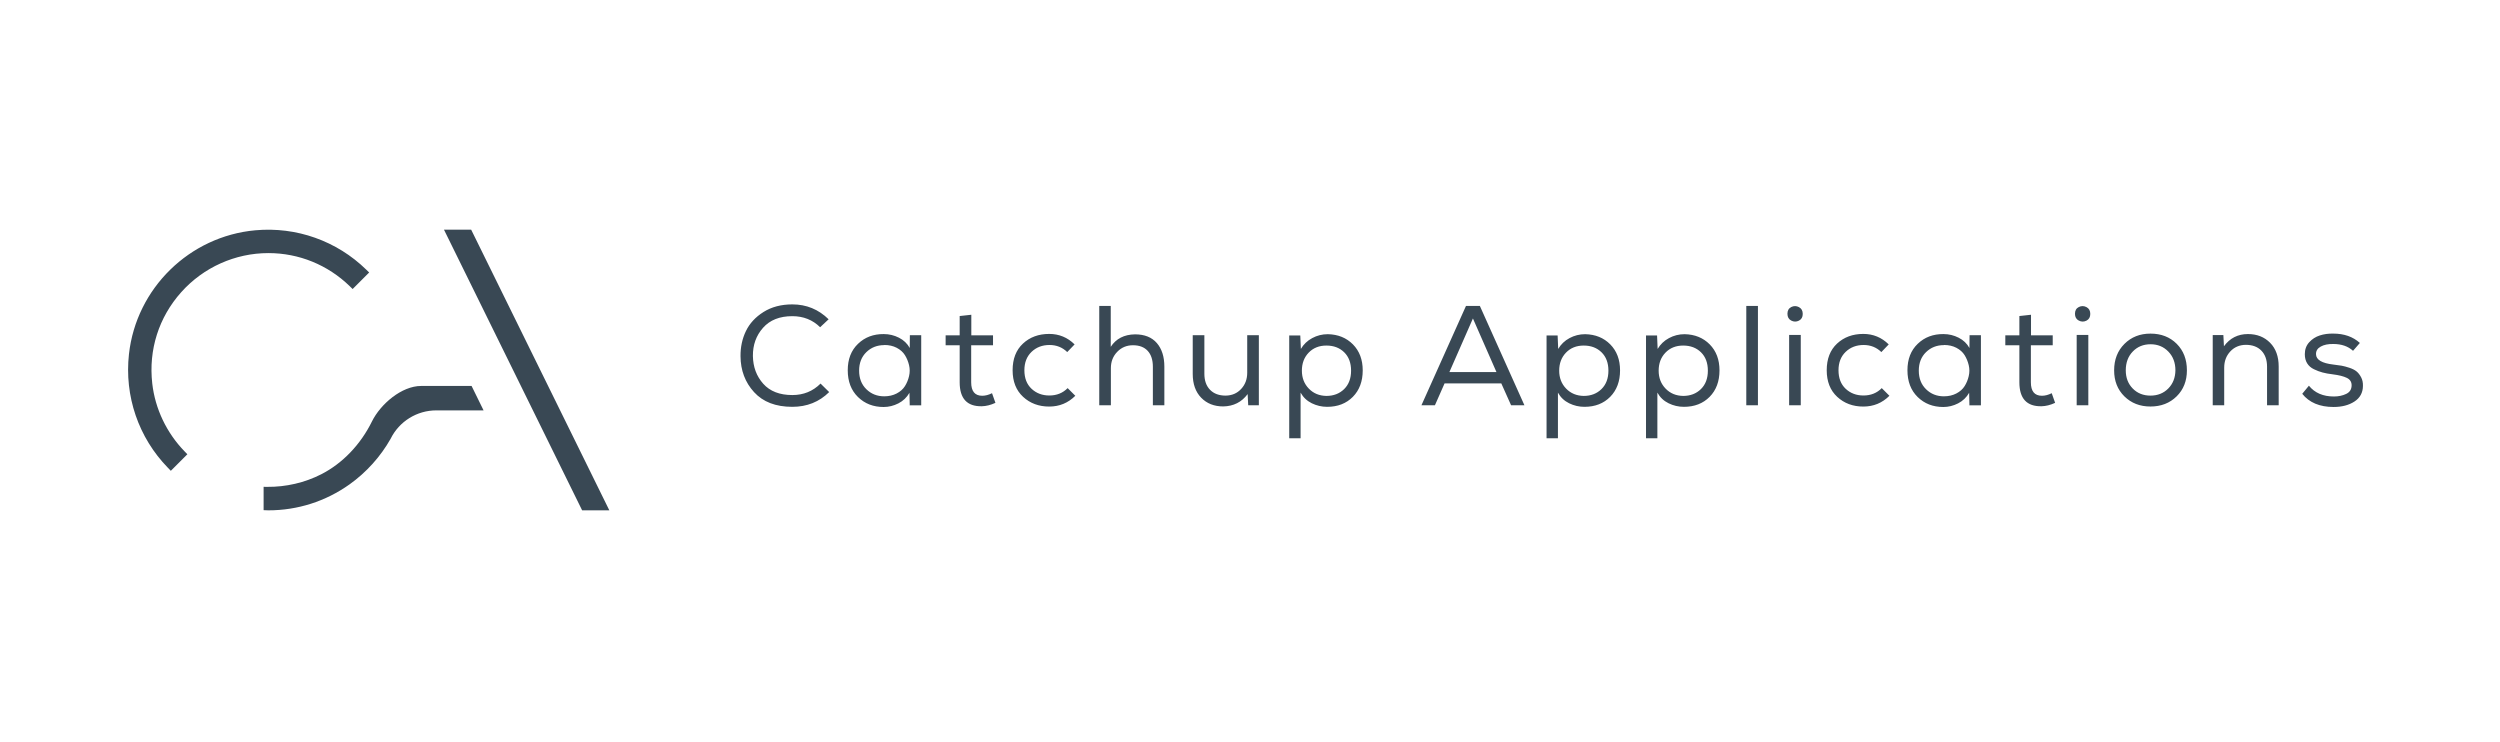 <?xml version="1.0" encoding="UTF-8"?>
<svg width="283px" height="84px" viewBox="0 0 283 84" version="1.1" xmlns="http://www.w3.org/2000/svg" xmlns:xlink="http://www.w3.org/1999/xlink">
    <title>CI / Logo / Fulllogo / CA-Logo-dark@1x</title>
    <g id="CI-/-Logo-/-Fulllogo-/-CA-Logo-dark" stroke="none" stroke-width="1" fill="none" fill-rule="evenodd">
        <g id="Catchup-Applications_Logo" transform="translate(14.5, 26)" fill="#394854" fill-rule="nonzero">
            <g id="Group">
                <g transform="translate(69.25, 8.25)" id="Combined-Shape">
                    <path d="M66.56,3.58 C67.715,3.603 68.662,3.987 69.403,4.735 C70.14,5.485 70.51,6.465 70.51,7.675 C70.51,8.918 70.138,9.915 69.395,10.67 C68.65,11.425 67.68,11.803 66.48,11.803 C65.87,11.803 65.293,11.668 64.745,11.4 C64.2,11.133 63.775,10.73 63.477,10.195 L63.477,15.365 L62.19,15.365 L62.19,3.725 L63.443,3.725 L63.508,5.25 C63.818,4.725 64.245,4.315 64.793,4.022 C65.338,3.728 65.927,3.58 66.56,3.58 Z M95.69,3.58 C96.845,3.603 97.793,3.987 98.532,4.735 C99.272,5.485 99.64,6.465 99.64,7.675 C99.64,8.918 99.267,9.915 98.525,10.67 C97.78,11.425 96.81,11.803 95.61,11.803 C95,11.803 94.422,11.668 93.875,11.4 C93.33,11.133 92.905,10.73 92.608,10.195 L92.608,15.365 L91.32,15.365 L91.32,3.725 L92.573,3.725 L92.638,5.25 C92.948,4.725 93.375,4.315 93.922,4.022 C94.468,3.728 95.058,3.58 95.69,3.58 Z M106.948,3.58 C108.103,3.603 109.05,3.987 109.79,4.735 C110.528,5.485 110.897,6.465 110.897,7.675 C110.897,8.918 110.525,9.915 109.782,10.67 C109.037,11.425 108.067,11.803 106.868,11.803 C106.257,11.803 105.68,11.668 105.132,11.4 C104.588,11.133 104.162,10.73 103.865,10.195 L103.865,15.365 L102.578,15.365 L102.578,3.725 L103.83,3.725 L103.895,5.25 C104.205,4.725 104.632,4.315 105.18,4.022 C105.725,3.728 106.315,3.58 106.948,3.58 Z M16.295,3.567 C16.905,3.567 17.477,3.705 18.012,3.978 C18.547,4.25 18.955,4.638 19.233,5.143 L19.247,3.697 L20.532,3.697 L20.532,11.63 L19.265,11.63 L19.265,11.627 L19.233,11.66 L19.2,10.215 C18.9,10.74 18.483,11.137 17.948,11.412 C17.413,11.685 16.855,11.822 16.277,11.822 C15.11,11.822 14.143,11.445 13.37,10.69 C12.6,9.935 12.215,8.928 12.215,7.662 C12.215,6.41 12.602,5.412 13.38,4.668 C14.155,3.922 15.127,3.558 16.295,3.567 Z M136.252,3.567 C136.863,3.567 137.435,3.705 137.97,3.978 C138.505,4.25 138.912,4.638 139.19,5.143 L139.205,3.697 L140.49,3.697 L140.49,11.63 L139.222,11.63 L139.222,11.627 L139.19,11.66 L139.157,10.215 C138.857,10.74 138.44,11.137 137.905,11.412 C137.37,11.685 136.812,11.822 136.235,11.822 C135.067,11.822 134.1,11.445 133.327,10.69 C132.558,9.935 132.173,8.928 132.173,7.662 C132.173,6.41 132.56,5.412 133.338,4.668 C134.113,3.922 135.085,3.558 136.252,3.567 Z M180.368,3.513 C181.597,3.513 182.605,3.865 183.387,4.572 L182.627,5.445 L182.613,5.46 C182.045,4.945 181.3,4.69 180.38,4.69 C179.803,4.68 179.327,4.775 178.96,4.98 C178.59,5.183 178.41,5.473 178.423,5.848 C178.433,6.48 179.093,6.87 180.398,7.02 C180.773,7.062 181.08,7.105 181.32,7.147 C181.56,7.19 181.852,7.268 182.195,7.38 C182.537,7.492 182.808,7.63 183.005,7.79 C183.202,7.95 183.377,8.172 183.528,8.457 C183.678,8.742 183.748,9.07 183.735,9.445 C183.725,10.205 183.403,10.793 182.773,11.203 C182.14,11.615 181.355,11.82 180.412,11.82 C178.838,11.82 177.655,11.322 176.863,10.328 L177.618,9.412 C178.28,10.227 179.222,10.633 180.445,10.633 C180.97,10.633 181.433,10.535 181.835,10.342 C182.238,10.15 182.442,9.835 182.452,9.395 C182.463,9 182.285,8.71 181.915,8.527 C181.545,8.345 181.012,8.213 180.317,8.125 C179.868,8.072 179.482,8.002 179.162,7.915 C178.84,7.83 178.515,7.707 178.183,7.545 C177.85,7.385 177.597,7.162 177.42,6.878 C177.243,6.595 177.155,6.247 177.155,5.843 C177.155,5.308 177.32,4.857 177.653,4.492 C177.985,4.128 178.382,3.873 178.85,3.723 C179.315,3.572 179.822,3.502 180.368,3.513 Z M5.94,0.207 C7.535,0.207 8.905,0.77 10.05,1.893 L9.088,2.792 C8.242,1.958 7.192,1.54 5.94,1.54 C4.505,1.54 3.4,1.98 2.625,2.857 C1.847,3.735 1.465,4.8 1.478,6.053 C1.5,7.295 1.89,8.34 2.65,9.193 C3.41,10.043 4.508,10.47 5.942,10.47 C7.205,10.47 8.27,10.037 9.137,9.17 L10.113,10.133 C8.988,11.245 7.598,11.803 5.938,11.803 C4.062,11.803 2.623,11.248 1.61,10.14 C0.598,9.033 0.087,7.675 0.077,6.07 C0.068,5.043 0.27,4.095 0.688,3.228 C1.105,2.36 1.77,1.64 2.68,1.067 C3.59,0.495 4.678,0.207 5.94,0.207 Z M127.177,3.55 C128.29,3.55 129.25,3.945 130.053,4.737 L129.218,5.605 C128.673,5.07 128.002,4.803 127.21,4.803 C126.397,4.803 125.72,5.062 125.177,5.582 C124.638,6.103 124.368,6.795 124.368,7.662 C124.368,8.55 124.638,9.25 125.177,9.758 C125.718,10.265 126.39,10.52 127.192,10.52 C128.028,10.52 128.718,10.242 129.265,9.685 L130.132,10.553 C129.32,11.365 128.335,11.773 127.177,11.773 C126,11.773 125.015,11.405 124.222,10.672 C123.43,9.94 123.035,8.935 123.035,7.662 C123.035,6.378 123.425,5.372 124.207,4.643 C124.99,3.915 125.98,3.55 127.177,3.55 Z M35.02,3.55 C36.133,3.55 37.093,3.945 37.895,4.737 L37.06,5.605 C36.515,5.07 35.845,4.803 35.053,4.803 C34.24,4.803 33.562,5.062 33.02,5.582 C32.48,6.103 32.21,6.795 32.21,7.662 C32.21,8.55 32.48,9.25 33.02,9.758 C33.56,10.265 34.233,10.52 35.035,10.52 C35.87,10.52 36.56,10.242 37.108,9.685 L37.99,10.568 L37.975,10.553 C37.16,11.365 36.178,11.773 35.02,11.773 C33.843,11.773 32.858,11.405 32.065,10.672 C31.273,9.94 30.878,8.935 30.878,7.662 C30.878,6.378 31.267,5.372 32.05,4.643 C32.83,3.915 33.822,3.55 35.02,3.55 Z M159.683,3.515 C160.893,3.515 161.882,3.9 162.653,4.67 C163.423,5.44 163.808,6.442 163.808,7.673 C163.808,8.873 163.42,9.855 162.643,10.62 C161.865,11.385 160.877,11.768 159.68,11.768 C158.493,11.768 157.51,11.385 156.732,10.62 C155.958,9.857 155.57,8.875 155.57,7.675 C155.57,6.455 155.958,5.457 156.735,4.68 C157.51,3.905 158.493,3.515 159.683,3.515 Z M52.585,3.692 L52.585,8.06 C52.585,8.83 52.8,9.435 53.227,9.875 C53.655,10.315 54.245,10.533 54.995,10.533 C55.712,10.523 56.297,10.27 56.752,9.777 C57.208,9.285 57.435,8.675 57.435,7.947 L57.435,3.692 L58.752,3.692 L58.752,11.625 L57.547,11.624 L57.483,10.36 C56.807,11.27 55.888,11.735 54.72,11.758 C53.693,11.758 52.86,11.428 52.222,10.77 C51.585,10.113 51.267,9.215 51.267,8.08 L51.267,3.692 L52.585,3.692 Z M26.203,1.38 L26.203,3.708 L28.66,3.708 L28.66,4.832 L26.188,4.832 L26.188,9.025 C26.188,10.043 26.605,10.55 27.44,10.55 C27.793,10.55 28.163,10.453 28.547,10.26 L28.933,11.352 C28.398,11.6 27.883,11.727 27.39,11.738 C25.72,11.77 24.885,10.865 24.885,9.023 L24.885,4.832 L23.295,4.832 L23.295,3.708 L24.885,3.708 L24.885,1.525 L26.203,1.38 Z M146.16,1.38 L146.16,3.708 L148.618,3.708 L148.618,4.832 L146.145,4.832 L146.145,9.025 C146.145,10.043 146.562,10.55 147.398,10.55 C147.75,10.55 148.12,10.453 148.505,10.26 L148.89,11.352 C148.355,11.6 147.84,11.727 147.347,11.738 C145.678,11.77 144.843,10.865 144.843,9.023 L144.843,4.832 L143.252,4.832 L143.252,3.708 L144.843,3.708 L144.843,1.525 L146.16,1.38 Z M170.713,3.565 C171.74,3.565 172.577,3.895 173.225,4.553 C173.873,5.21 174.197,6.107 174.197,7.242 L174.197,11.627 L172.88,11.627 L172.88,7.258 C172.88,6.487 172.665,5.883 172.238,5.442 C171.81,5.003 171.22,4.785 170.47,4.785 C169.752,4.795 169.167,5.048 168.713,5.54 C168.257,6.032 168.03,6.643 168.03,7.37 L168.03,11.625 L166.73,11.625 L166.73,3.678 L167.935,3.678 L168,4.945 C168.675,4.025 169.58,3.565 170.713,3.565 Z M120.097,3.663 L120.097,11.627 L118.78,11.627 L118.78,3.663 L120.097,3.663 Z M152.648,3.663 L152.648,11.627 L151.33,11.627 L151.33,3.663 L152.648,3.663 Z M41.987,0.385 L41.987,5.01 C42.587,4.09 43.502,3.618 44.733,3.598 C45.812,3.598 46.638,3.928 47.205,4.585 C47.773,5.242 48.055,6.135 48.055,7.258 L48.055,11.625 L46.755,11.625 L46.755,7.275 C46.755,6.492 46.56,5.893 46.17,5.468 C45.78,5.045 45.225,4.832 44.508,4.832 C43.79,4.832 43.193,5.082 42.718,5.58 C42.24,6.077 42.002,6.69 42.002,7.42 L42.002,11.627 L40.685,11.627 L40.685,0.385 L41.987,0.385 Z M83.772,0.385 L88.815,11.625 L87.305,11.625 L86.198,9.152 L79.775,9.152 L78.683,11.625 L77.157,11.625 L82.198,0.385 L83.772,0.385 Z M115.248,0.385 L115.248,11.625 L113.93,11.625 L113.93,0.385 L115.248,0.385 Z M16.36,4.803 L16.345,4.817 C15.543,4.817 14.867,5.082 14.322,5.612 C13.777,6.143 13.502,6.84 13.502,7.707 C13.502,8.575 13.775,9.275 14.322,9.81 C14.867,10.345 15.543,10.613 16.345,10.613 C16.87,10.613 17.337,10.505 17.75,10.293 C18.163,10.078 18.475,9.8 18.69,9.457 C18.905,9.115 19.06,8.738 19.155,8.325 C19.253,7.912 19.253,7.5 19.155,7.088 C19.058,6.675 18.902,6.298 18.69,5.955 C18.475,5.612 18.165,5.335 17.758,5.12 C17.35,4.907 16.883,4.803 16.36,4.803 Z M136.315,4.803 L136.3,4.817 C135.498,4.817 134.822,5.082 134.278,5.612 C133.732,6.143 133.458,6.84 133.458,7.707 C133.458,8.575 133.73,9.275 134.278,9.81 C134.822,10.345 135.498,10.613 136.3,10.613 C136.825,10.613 137.292,10.505 137.705,10.293 C138.118,10.078 138.43,9.8 138.645,9.457 C138.86,9.115 139.015,8.738 139.11,8.325 C139.208,7.912 139.208,7.5 139.11,7.088 C139.012,6.675 138.857,6.298 138.645,5.955 C138.43,5.612 138.12,5.335 137.713,5.12 C137.305,4.907 136.84,4.803 136.315,4.803 Z M106.787,4.867 C105.963,4.867 105.295,5.135 104.78,5.67 C104.265,6.205 104.01,6.885 104.01,7.71 C104.01,8.523 104.272,9.2 104.797,9.742 C105.317,10.28 105.98,10.555 106.785,10.568 C107.597,10.568 108.267,10.31 108.793,9.797 C109.317,9.283 109.58,8.588 109.58,7.71 C109.58,6.832 109.32,6.14 108.802,5.63 C108.282,5.122 107.612,4.867 106.787,4.867 Z M95.528,4.867 C94.703,4.867 94.035,5.135 93.52,5.67 C93.005,6.205 92.75,6.885 92.75,7.71 C92.75,8.523 93.013,9.2 93.537,9.742 C94.06,10.28 94.725,10.555 95.528,10.568 C96.34,10.568 97.01,10.31 97.535,9.797 C98.06,9.283 98.323,8.588 98.323,7.71 C98.323,6.832 98.062,6.14 97.543,5.63 C97.022,5.122 96.353,4.867 95.528,4.867 Z M66.4,4.867 C65.575,4.867 64.907,5.135 64.392,5.67 C63.877,6.205 63.623,6.885 63.623,7.71 C63.623,8.523 63.885,9.2 64.41,9.742 C64.93,10.28 65.595,10.555 66.397,10.568 C67.21,10.568 67.88,10.31 68.405,9.797 C68.93,9.283 69.192,8.588 69.192,7.71 C69.192,6.832 68.933,6.14 68.415,5.63 C67.895,5.122 67.225,4.867 66.4,4.867 Z M159.697,4.72 C158.885,4.72 158.213,4.992 157.683,5.54 C157.153,6.085 156.887,6.798 156.887,7.675 C156.887,8.51 157.15,9.195 157.675,9.73 C158.2,10.265 158.868,10.533 159.683,10.533 C160.495,10.533 161.167,10.265 161.697,9.73 C162.225,9.197 162.495,8.51 162.507,7.675 C162.507,6.808 162.24,6.098 161.705,5.548 C161.17,4.995 160.5,4.72 159.697,4.72 Z M82.985,1.8 L80.32,7.87 L85.65,7.87 L82.985,1.8 Z M119.888,0.515 C120.177,0.665 120.32,0.922 120.32,1.285 C120.32,1.65 120.175,1.903 119.888,2.047 C119.597,2.192 119.31,2.19 119.02,2.04 C118.73,1.89 118.588,1.633 118.588,1.27 C118.588,0.905 118.733,0.652 119.02,0.507 C119.31,0.362 119.597,0.365 119.888,0.515 Z M152.438,0.515 C152.727,0.665 152.87,0.922 152.87,1.285 C152.87,1.65 152.725,1.903 152.438,2.047 C152.148,2.192 151.86,2.19 151.57,2.04 C151.28,1.89 151.137,1.633 151.137,1.27 C151.137,0.905 151.282,0.652 151.57,0.507 C151.86,0.362 152.148,0.365 152.438,0.515 Z"></path>
                </g>
                <g id="Combined-Shape">
                    <path d="M38.883,17.69 L40.24,20.455 L34.89,20.455 C32.693,20.455 30.685,21.703 29.715,23.675 C28.573,25.695 26.968,27.475 25.073,28.828 C22.37,30.753 19.192,31.77 15.883,31.77 L15.883,31.77 L15.34,31.75 L15.34,29.108 L15.742,29.113 C17.88,29.133 20,28.64 21.87,27.685 C24.275,26.455 26.312,24.332 27.605,21.707 C28.578,19.735 30.975,17.69 33.172,17.69 L33.172,17.69 L38.883,17.69 Z M38.837,-5.32907052e-14 L54.477,31.77 L51.398,31.77 L35.758,-5.32907052e-14 L38.837,-5.32907052e-14 Z M14.408,0.068 C19.05,-0.355 23.622,1.268 26.953,4.518 L26.953,4.518 L27.29,4.845 L25.418,6.718 L25.09,6.397 C22.602,3.98 19.332,2.65 15.883,2.65 C12.125,2.65 8.53,4.263 6.018,7.072 C3.473,9.92 2.305,13.59 2.735,17.41 C3.058,20.267 4.355,22.995 6.393,25.095 L6.393,25.095 L6.71,25.422 L4.838,27.295 L4.51,26.957 C1.175,23.535 -0.432,18.837 0.1,14.07 C0.93,6.635 6.947,0.745 14.408,0.068 Z"></path>
                </g>
            </g>
        </g>
    </g>
</svg>